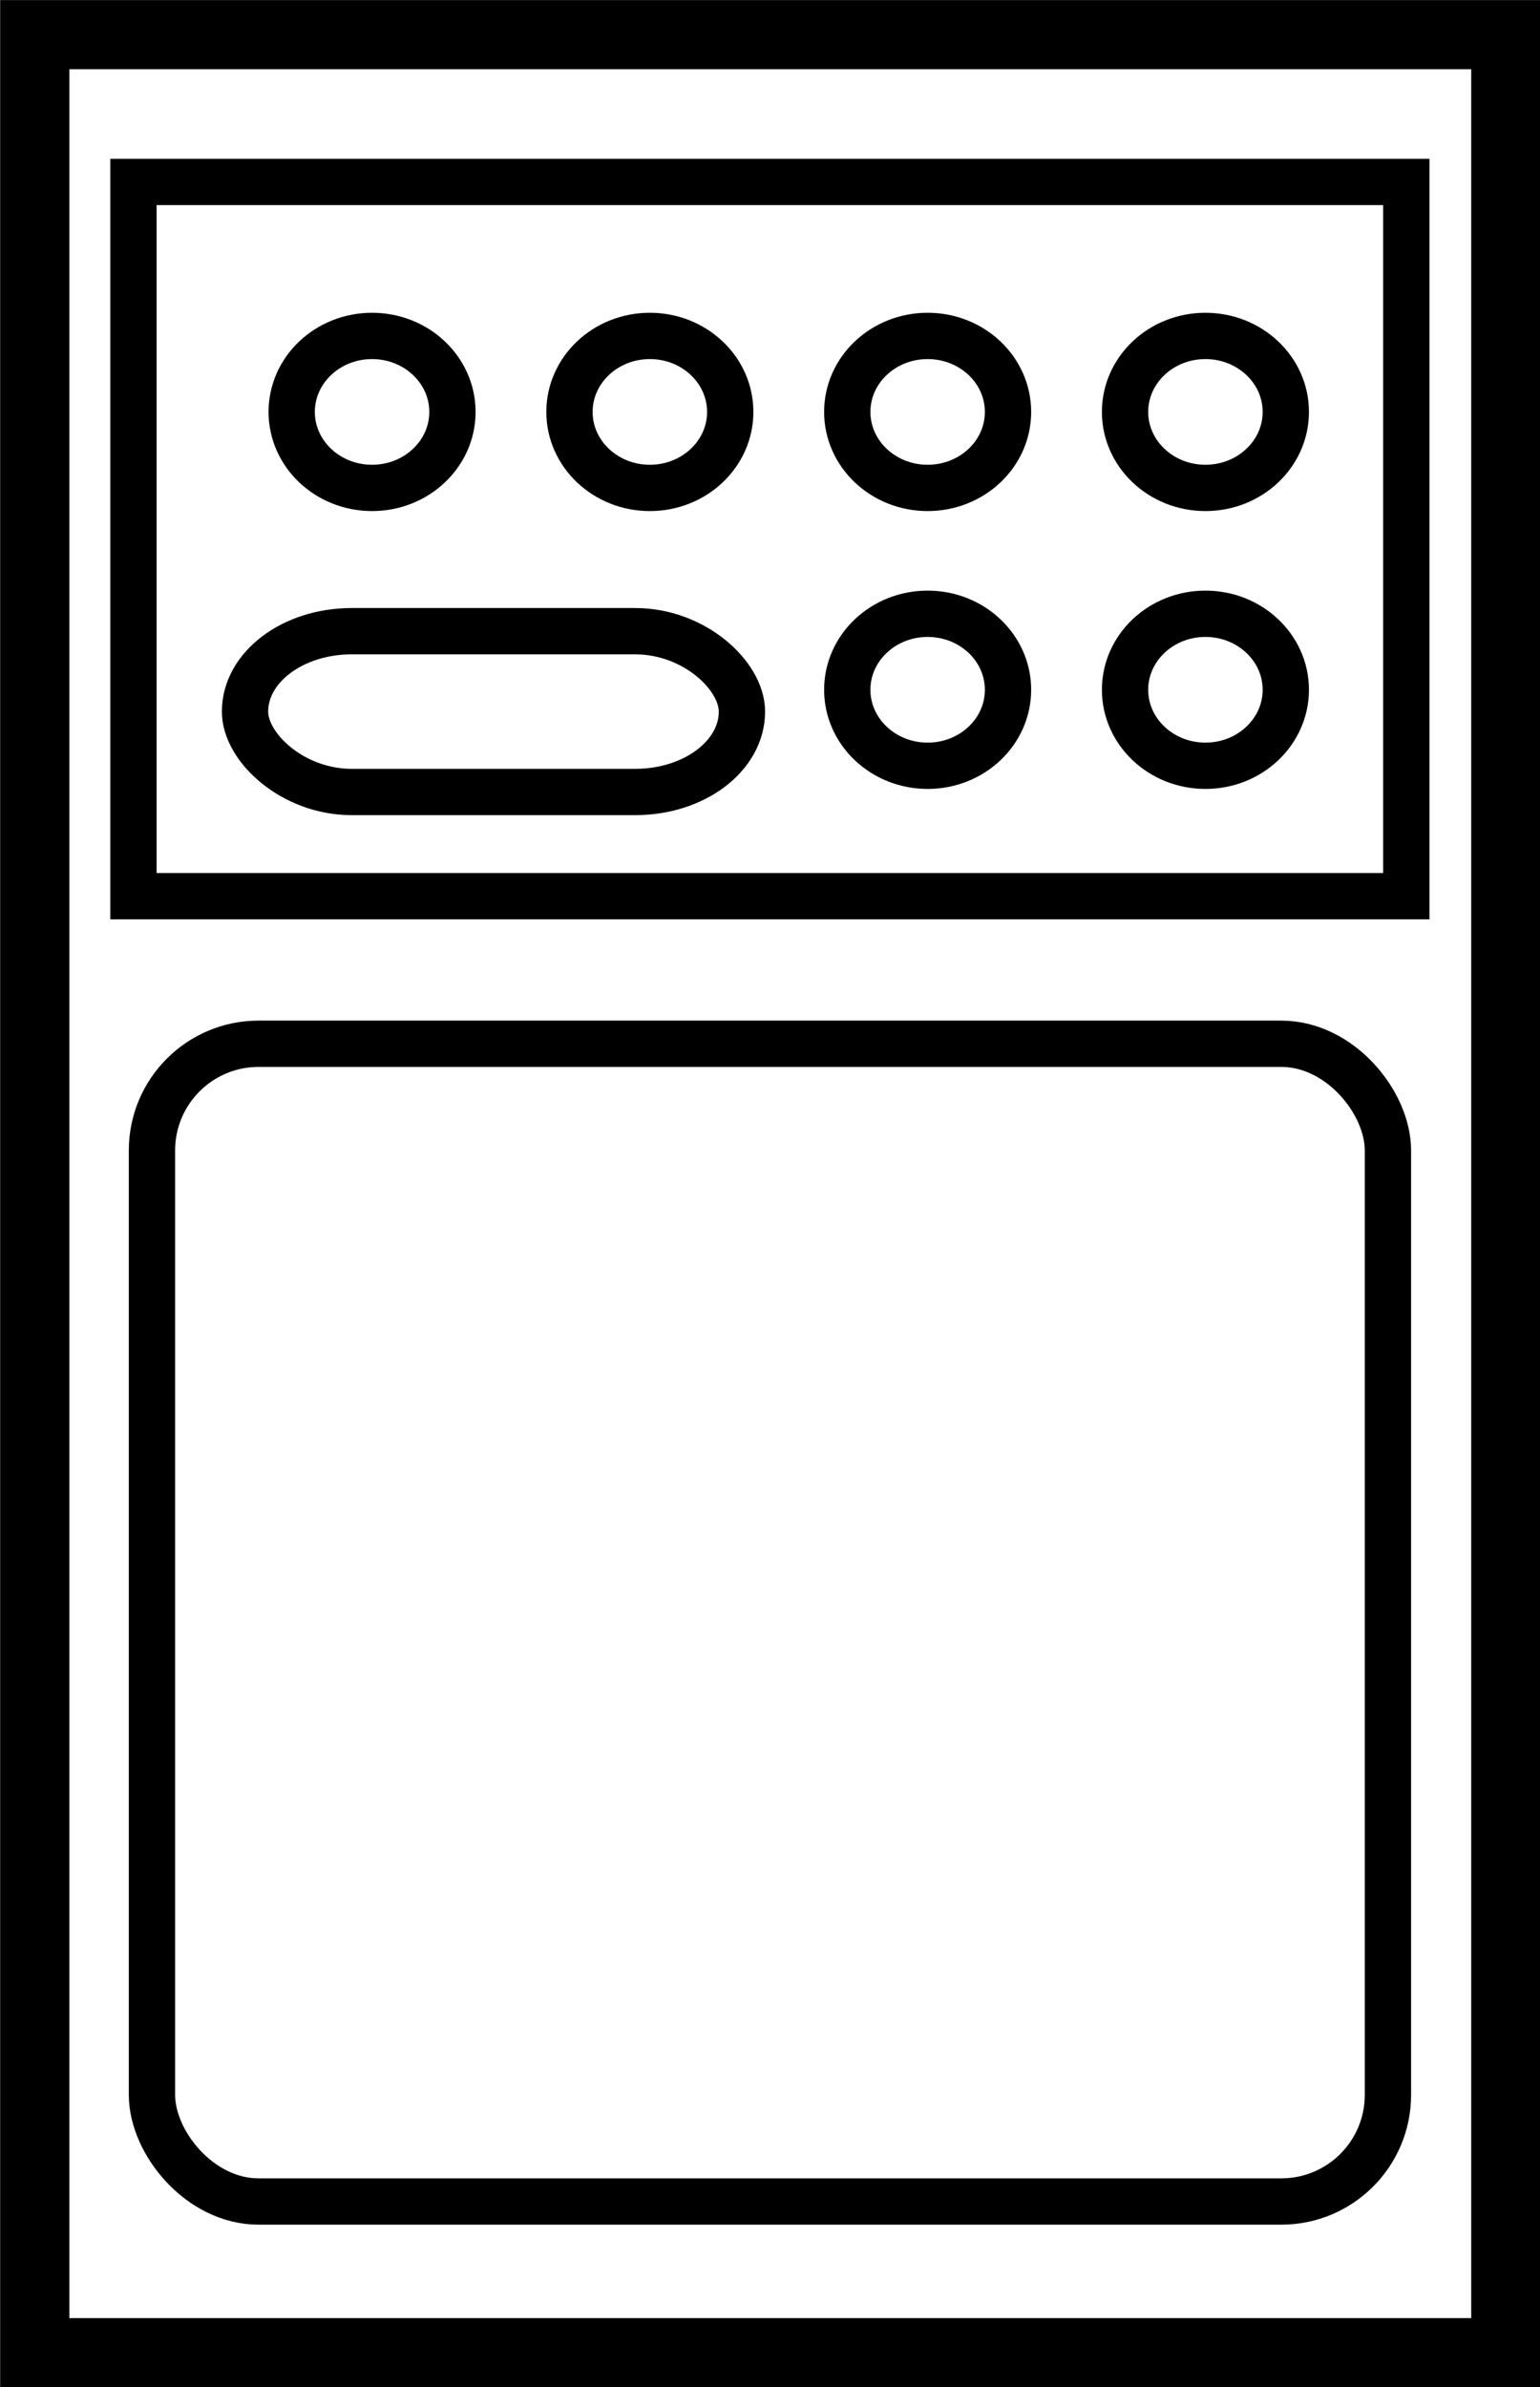 <?xml version="1.0" encoding="UTF-8" standalone="no"?>
<!-- Created with Inkscape (http://www.inkscape.org/) -->
<svg
    xmlns:inkscape="http://www.inkscape.org/namespaces/inkscape"
    xmlns:rdf="http://www.w3.org/1999/02/22-rdf-syntax-ns#"
    xmlns="http://www.w3.org/2000/svg"
    xmlns:cc="http://creativecommons.org/ns#"
    xmlns:dc="http://purl.org/dc/elements/1.1/"
    xmlns:sodipodi="http://sodipodi.sourceforge.net/DTD/sodipodi-0.dtd"
    id="svg5495"
    sodipodi:docname="Nuevo documento 8"
    viewBox="0 0 455.67 706.12"
    version="1.1"
    inkscape:version="0.48.3.1 r9886"
  >
  <rect x="0" y="0" width="455.67" height="706.12" fill="#808080" stroke="none"/>
  <sodipodi:namedview
      id="base"
      bordercolor="#666666"
      inkscape:pageshadow="2"
      inkscape:window-y="27"
      fit-margin-left="0"
      pagecolor="#ffffff"
      fit-margin-top="0"
      inkscape:window-maximized="1"
      inkscape:zoom="0.24748737"
      inkscape:window-x="0"
      inkscape:window-height="712"
      showgrid="false"
      borderopacity="1.0"
      inkscape:current-layer="layer1"
      inkscape:cx="-29.086122"
      inkscape:cy="472.46375"
      fit-margin-right="0"
      fit-margin-bottom="0"
      inkscape:window-width="1366"
      inkscape:pageopacity="0.0"
      inkscape:document-units="px"
  />
  <g
      id="layer1"
      inkscape:label="Capa 1"
      inkscape:groupmode="layer"
      transform="translate(-178.48 -258.59)"
    >
    <g
        id="g4646"
        transform="matrix(13.699 0 0 13.699 -6415.5 -4730.6)"
      >
      <path
          id="rect3857"
          d="m482.1 364.95h31.771v50.054h-31.771z"
          style="stroke:#000000;stroke-width:1.492;fill:#ffffff"
          inkscape:connector-curvature="0"
      />
      <path
          id="path4628"
          style="stroke:#000000;fill:#ffffff"
          inkscape:connector-curvature="0"
          d="m484.23 368.13h27.493v15.423h-27.493z"
      />
      <path
          id="path4630"
          sodipodi:rx="1.7361997"
          sodipodi:ry="1.6414979"
          style="stroke:#000000;fill:#ffffff"
          sodipodi:type="arc"
          d="m491.12 85.736c0 0.907-0.777 1.641-1.736 1.641s-1.736-0.735-1.736-1.641c0-0.907 0.777-1.641 1.736-1.641s1.736 0.735 1.736 1.641z"
          transform="translate(0 287.36)"
          sodipodi:cy="85.73555"
          sodipodi:cx="489.38733"
      />
      <path
          id="path4632"
          sodipodi:rx="1.7361997"
          sodipodi:ry="1.6414979"
          style="stroke:#000000;fill:#ffffff"
          sodipodi:type="arc"
          d="m491.12 85.736c0 0.907-0.777 1.641-1.736 1.641s-1.736-0.735-1.736-1.641c0-0.907 0.777-1.641 1.736-1.641s1.736 0.735 1.736 1.641z"
          transform="translate(6 287.36)"
          sodipodi:cy="85.73555"
          sodipodi:cx="489.38733"
      />
      <path
          id="path4634"
          sodipodi:rx="1.7361997"
          sodipodi:ry="1.6414979"
          style="stroke:#000000;fill:#ffffff"
          sodipodi:type="arc"
          d="m491.12 85.736c0 0.907-0.777 1.641-1.736 1.641s-1.736-0.735-1.736-1.641c0-0.907 0.777-1.641 1.736-1.641s1.736 0.735 1.736 1.641z"
          transform="translate(12 287.36)"
          sodipodi:cy="85.73555"
          sodipodi:cx="489.38733"
      />
      <path
          id="path4636"
          sodipodi:rx="1.7361997"
          sodipodi:ry="1.6414979"
          style="stroke:#000000;fill:#ffffff"
          sodipodi:type="arc"
          d="m491.12 85.736c0 0.907-0.777 1.641-1.736 1.641s-1.736-0.735-1.736-1.641c0-0.907 0.777-1.641 1.736-1.641s1.736 0.735 1.736 1.641z"
          transform="translate(18 287.36)"
          sodipodi:cy="85.73555"
          sodipodi:cx="489.38733"
      />
      <path
          id="path4638"
          sodipodi:rx="1.7361997"
          sodipodi:ry="1.6414979"
          style="stroke:#000000;fill:#ffffff"
          sodipodi:type="arc"
          d="m491.12 85.736c0 0.907-0.777 1.641-1.736 1.641s-1.736-0.735-1.736-1.641c0-0.907 0.777-1.641 1.736-1.641s1.736 0.735 1.736 1.641z"
          transform="translate(18 293.36)"
          sodipodi:cy="85.73555"
          sodipodi:cx="489.38733"
      />
      <path
          id="path4640"
          sodipodi:rx="1.7361997"
          sodipodi:ry="1.6414979"
          style="stroke:#000000;fill:#ffffff"
          sodipodi:type="arc"
          d="m491.12 85.736c0 0.907-0.777 1.641-1.736 1.641s-1.736-0.735-1.736-1.641c0-0.907 0.777-1.641 1.736-1.641s1.736 0.735 1.736 1.641z"
          transform="translate(12 293.36)"
          sodipodi:cy="85.73555"
          sodipodi:cx="489.38733"
      />
      <rect
          id="rect4642"
          style="stroke:#000000;fill:#ffffff"
          rx="2.303"
          transform="translate(0 287.36)"
          height="3.472"
          width="10.733"
          y="90.471"
          x="486.64"
      />
      <rect
          id="rect4644"
          style="stroke:#000000;fill:#ffffff"
          rx="2.303"
          height="25"
          width="26.696"
          y="386.74"
          x="484.63"
      />
    </g
    >
  </g
  >
</svg
>
